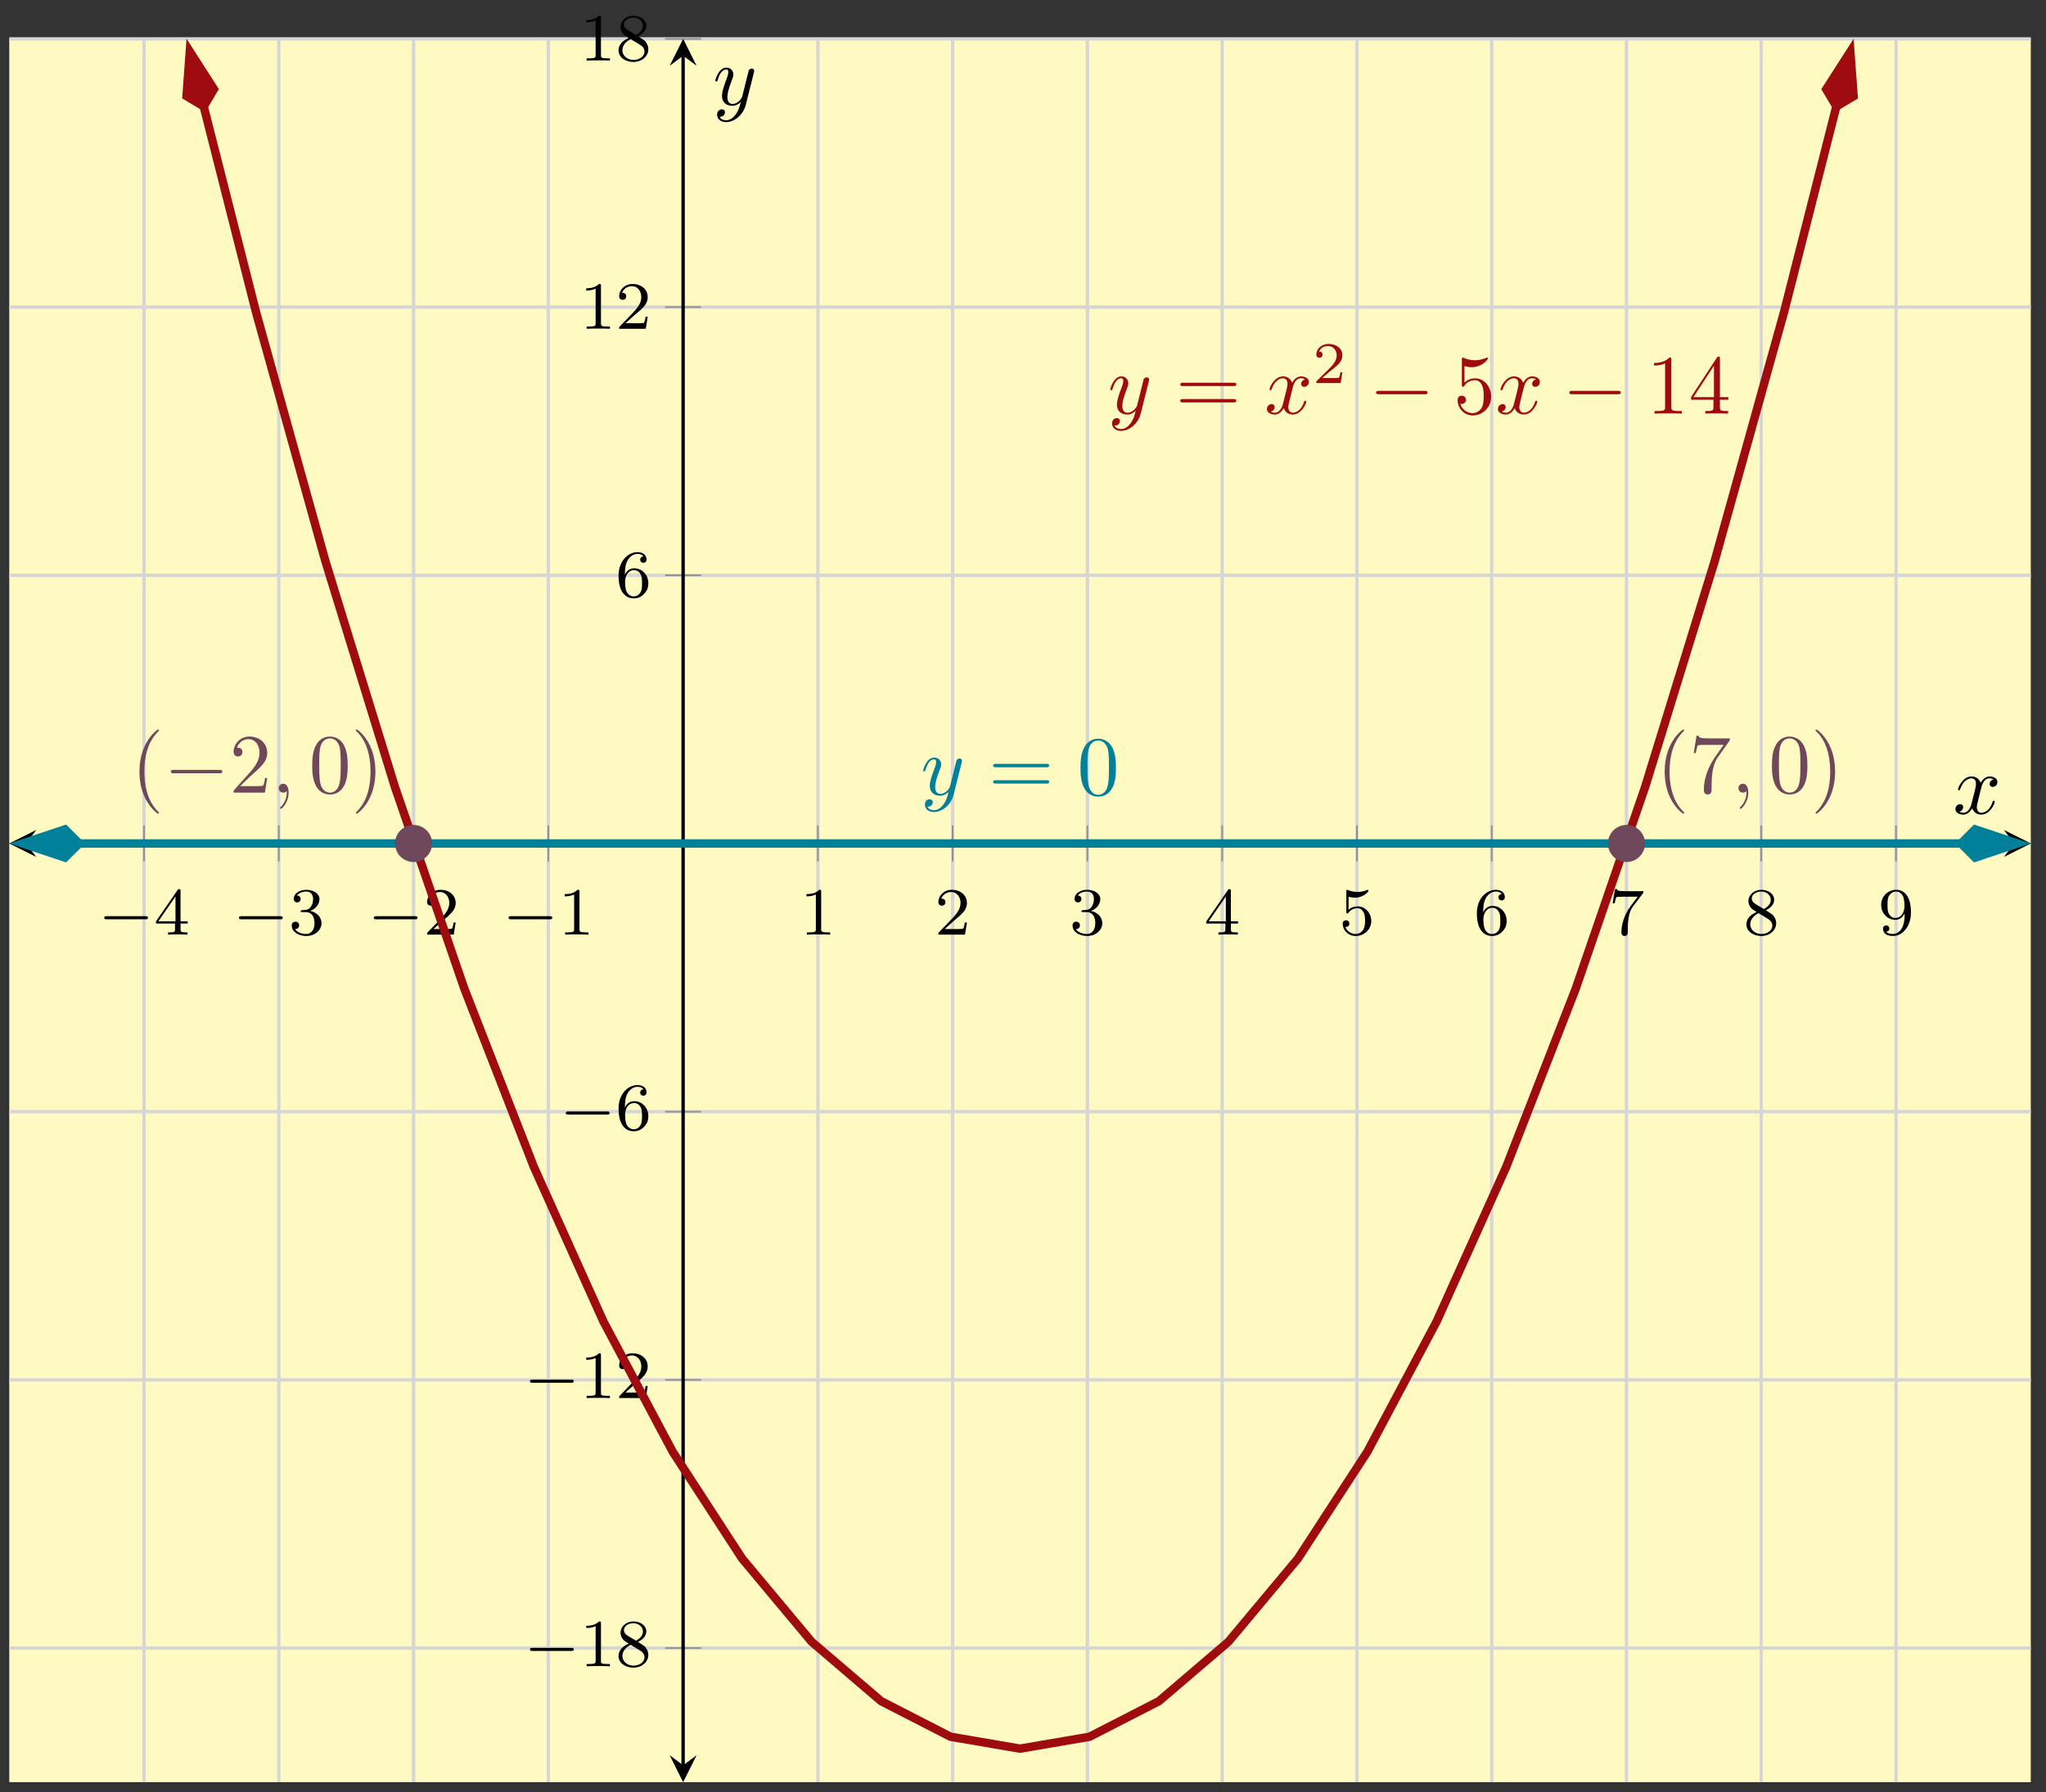 <svg xmlns="http://www.w3.org/2000/svg" xmlns:xlink="http://www.w3.org/1999/xlink" xmlns:inkscape="http://www.inkscape.org/namespaces/inkscape" version="1.1" width="242" height="212" viewBox="0 0 242 212">
<rect x="0" y="0" width="242" height="212" fill="#333333" stroke="none"/>
<defs>
<path id="font_1_1" d="M.699 .227C.715 .227 .737 .227 .737 .25 .737 .273 .715 .273 .699 .273H.126C.11 .273 .088 .273 .088 .25 .088 .227 .11 .227 .126 .227H.699Z"/>
<path id="font_2_4" d="M.394 .647C.394 .667 .394 .675 .373 .675 .36 .675 .359 .674 .349 .66L.03 .197V.164H.312V.081C.312 .044 .309 .033 .232 .033H.209V0C.294 .003 .296 .003 .353 .003 .41 .003 .412 .003 .497 0V.033H.474C.397 .033 .394 .044 .394 .081V.164H.5V.197H.394V.647M.319 .566V.197H.065L.319 .566Z"/>
<path id="font_2_3" d="M.253 .334C.332 .334 .382 .276 .382 .17 .382 .045 .311 .009 .258 .009 .203 .009 .128 .028 .093 .081 .129 .081 .154 .104 .154 .137 .154 .169 .131 .192 .099 .192 .072 .192 .044 .175 .044 .135 .044 .04 .146-.021 .26-.021 .393-.021 .486 .07 .486 .17 .486 .254 .42 .33 .318 .352 .397 .38 .456 .448 .456 .528 .456 .608 .366 .665 .262 .665 .155 .665 .074 .607 .074 .531 .074 .494 .099 .478 .125 .478 .156 .478 .176 .5 .176 .529 .176 .566 .144 .58 .122 .581 .164 .636 .241 .639 .259 .639 .285 .639 .361 .631 .361 .528 .361 .458 .332 .416 .318 .4 .288 .369 .265 .367 .204 .363 .185 .362 .177 .361 .177 .348 .177 .334 .186 .334 .203 .334H.253Z"/>
<path id="font_2_2" d="M.282 .204C.298 .219 .34 .252 .356 .266 .418 .323 .477 .378 .477 .469 .477 .588 .377 .665 .252 .665 .132 .665 .053 .574 .053 .485 .053 .436 .092 .429 .106 .429 .127 .429 .158 .444 .158 .482 .158 .534 .108 .534 .096 .534 .125 .607 .192 .632 .241 .632 .334 .632 .382 .553 .382 .469 .382 .365 .309 .289 .191 .168L.065 .038C.053 .027 .053 .025 .053 0H.448L.477 .179H.446C.443 .159 .435 .109 .423 .09 .417 .082 .341 .082 .325 .082H.147L.282 .204Z"/>
<path id="font_2_1" d="M.314 .637C.314 .664 .312 .665 .285 .665 .244 .625 .191 .601 .096 .601V.568C.123 .568 .177 .568 .235 .595V.082C.235 .045 .232 .033 .137 .033H.102V0C.143 .003 .229 .003 .274 .003 .319 .003 .406 .003 .447 0V.033H.412C.317 .033 .314 .045 .314 .082V.637Z"/>
<path id="font_2_5" d="M.14 .562C.153 .558 .193 .548 .235 .548 .36 .548 .436 .636 .436 .651 .436 .662 .429 .665 .424 .665 .422 .665 .42 .665 .411 .66 .372 .645 .326 .633 .272 .633 .213 .633 .164 .648 .133 .66 .123 .665 .121 .665 .12 .665 .107 .665 .107 .654 .107 .636V.343C.107 .325 .107 .313 .123 .313 .131 .313 .134 .317 .139 .325 .151 .34 .189 .391 .274 .391 .33 .391 .357 .345 .366 .326 .383 .29 .385 .244 .385 .205 .385 .168 .384 .114 .356 .07 .337 .04 .297 .009 .244 .009 .179 .009 .115 .05 .092 .115 .095 .114 .101 .114 .102 .114 .13 .114 .152 .132 .152 .163 .152 .2 .123 .213 .103 .213 .085 .213 .053 .203 .053 .16 .053 .07 .131-.021 .246-.021 .371-.021 .477 .076 .477 .2 .477 .316 .393 .419 .275 .419 .225 .419 .178 .403 .14 .369V.562Z"/>
<path id="font_2_6" d="M.138 .331C.138 .414 .145 .487 .181 .548 .211 .598 .262 .639 .325 .639 .345 .639 .391 .636 .414 .601 .369 .599 .365 .565 .365 .554 .365 .524 .388 .507 .412 .507 .43 .507 .459 .518 .459 .556 .459 .616 .414 .665 .324 .665 .185 .665 .044 .533 .044 .317 .044 .046 .17-.021 .267-.021 .315-.021 .367-.008 .412 .035 .452 .074 .486 .116 .486 .203 .486 .334 .387 .426 .276 .426 .204 .426 .161 .38 .138 .331M.267 .009C.214 .009 .181 .046 .166 .074 .143 .119 .141 .187 .141 .225 .141 .324 .195 .398 .272 .398 .322 .398 .352 .372 .371 .337 .392 .3 .392 .255 .392 .204 .392 .153 .392 .109 .372 .073 .346 .027 .311 .009 .267 .009Z"/>
<path id="font_2_7" d="M.506 .609C.515 .62 .515 .622 .515 .644H.261C.236 .644 .205 .645 .18 .647 .128 .651 .127 .66 .124 .676H.093L.059 .465H.09C.092 .48 .103 .549 .117 .557 .128 .562 .203 .562 .218 .562H.43L.327 .424C.213 .272 .189 .114 .189 .035 .189 .025 .189-.021 .236-.021 .283-.021 .283 .024 .283 .036V.084C.283 .228 .307 .346 .356 .411L.506 .609Z"/>
<path id="font_2_8" d="M.332 .361C.388 .388 .456 .438 .456 .516 .456 .611 .359 .665 .266 .665 .16 .665 .074 .592 .074 .498 .074 .461 .087 .427 .112 .398 .129 .377 .133 .375 .195 .336 .071 .281 .044 .208 .044 .152 .044 .042 .155-.021 .264-.021 .387-.021 .486 .062 .486 .168 .486 .231 .452 .273 .436 .29 .419 .306 .418 .307 .332 .361M.177 .455C.148 .472 .124 .501 .124 .536 .124 .599 .193 .639 .264 .639 .342 .639 .406 .586 .406 .516 .406 .458 .361 .409 .302 .38L.177 .455M.226 .318C.23 .316 .344 .246 .361 .235 .377 .226 .429 .194 .429 .134 .429 .057 .348 .009 .266 .009 .177 .009 .101 .07 .101 .152 .101 .227 .157 .286 .226 .318Z"/>
<path id="font_2_9" d="M.392 .295C.392 .051 .276 .009 .218 .009 .197 .009 .145 .012 .118 .043 .162 .047 .165 .08 .165 .09 .165 .12 .142 .137 .118 .137 .1 .137 .071 .126 .071 .088 .071 .02 .127-.021 .219-.021 .356-.021 .486 .115 .486 .329 .486 .589 .371 .665 .268 .665 .15 .665 .044 .573 .044 .442 .044 .313 .141 .219 .254 .219 .325 .219 .368 .264 .392 .315V.295M.258 .247C.212 .247 .183 .268 .161 .305 .138 .342 .138 .39 .138 .441 .138 .5 .138 .542 .165 .583 .19 .619 .222 .639 .269 .639 .336 .639 .365 .573 .368 .568 .389 .519 .39 .441 .39 .421 .39 .342 .347 .247 .258 .247Z"/>
<clipPath id="clip_3">
<path transform="matrix(1,0,0,-1,1.096,210.828)" d="M0 0H239.105V206.226H0Z"/>
</clipPath>
<path id="font_4_3" d="M.486 .381C.49 .395 .49 .397 .49 .404 .49 .422 .476 .431 .461 .431 .451 .431 .435 .425 .426 .41 .424 .405 .416 .374 .412 .356 .405 .33 .398 .303 .392 .276L.347 .096C.343 .081 .3 .011 .234 .011 .183 .011 .172 .055 .172 .092 .172 .138 .189 .2 .223 .288 .239 .329 .243 .34 .243 .36 .243 .405 .211 .442 .161 .442 .066 .442 .029 .297 .029 .288 .029 .278 .039 .278 .041 .278 .051 .278 .052 .28 .057 .296 .084 .39 .124 .42 .158 .42 .166 .42 .183 .42 .183 .388 .183 .363 .173 .337 .166 .318 .126 .212 .108 .155 .108 .108 .108 .019 .171-.011 .23-.011 .269-.011 .303 .006 .331 .034 .318-.018 .306-.067 .266-.12 .24-.154 .202-.183 .156-.183 .142-.183 .097-.18 .08-.141 .096-.141 .109-.141 .123-.129 .133-.12 .143-.107 .143-.088 .143-.057 .116-.053 .106-.053 .083-.053 .05-.069 .05-.118 .05-.168 .094-.205 .156-.205 .259-.205 .362-.114 .39-.001L.486 .381Z"/>
<path id="font_5_9" d="M.687 .327C.702 .327 .721 .327 .721 .347 .721 .367 .702 .367 .688 .367H.089C.075 .367 .056 .367 .056 .347 .056 .327 .075 .327 .09 .327H.687M.688 .133C.702 .133 .721 .133 .721 .153 .721 .173 .702 .173 .687 .173H.09C.075 .173 .056 .173 .056 .153 .056 .133 .075 .133 .089 .133H.688Z"/>
<path id="font_4_2" d="M.334 .302C.34 .328 .363 .42 .433 .42 .438 .42 .462 .42 .483 .407 .455 .402 .435 .377 .435 .353 .435 .337 .446 .318 .473 .318 .495 .318 .527 .336 .527 .376 .527 .428 .468 .442 .434 .442 .376 .442 .341 .389 .329 .366 .304 .432 .25 .442 .221 .442 .117 .442 .06 .313 .06 .288 .06 .278 .07 .278 .072 .278 .08 .278 .083 .28 .085 .289 .119 .395 .185 .42 .219 .42 .238 .42 .273 .411 .273 .353 .273 .322 .256 .255 .219 .115 .203 .053 .168 .011 .124 .011 .118 .011 .095 .011 .074 .024 .099 .029 .121 .05 .121 .078 .121 .105 .099 .113 .084 .113 .054 .113 .029 .087 .029 .055 .029 .009 .079-.011 .123-.011 .189-.011 .225 .059 .228 .065 .24 .028 .276-.011 .336-.011 .439-.011 .496 .118 .496 .143 .496 .153 .487 .153 .484 .153 .475 .153 .473 .149 .471 .142 .438 .035 .37 .011 .338 .011 .299 .011 .283 .043 .283 .077 .283 .099 .289 .121 .3 .165L.334 .302Z"/>
<path id="font_6_1" d="M.505 .182H.471C.468 .16 .458 .101 .445 .091 .437 .085 .36 .085 .346 .085H.162C.267 .178 .302 .206 .362 .253 .436 .312 .505 .374 .505 .469 .505 .59 .399 .664 .271 .664 .147 .664 .063 .577 .063 .485 .063 .434 .106 .429 .116 .429 .14 .429 .169 .446 .169 .482 .169 .5 .162 .535 .11 .535 .141 .606 .209 .628 .256 .628 .356 .628 .408 .55 .408 .469 .408 .382 .346 .313 .314 .277L.073 .039C.063 .03 .063 .028 .063 0H.475L.505 .182Z"/>
<path id="font_7_1" d="M.659 .23C.676 .23 .694 .23 .694 .25 .694 .27 .676 .27 .659 .27H.118C.101 .27 .083 .27 .083 .25 .083 .23 .101 .23 .118 .23H.659Z"/>
<path id="font_5_7" d="M.449 .2C.449 .319 .367 .419 .259 .419 .211 .419 .168 .403 .132 .368V.564C.152 .558 .185 .551 .217 .551 .34 .551 .41 .642 .41 .655 .41 .661 .407 .666 .4 .666 .399 .666 .397 .666 .392 .663 .372 .654 .323 .634 .256 .634 .216 .634 .17 .641 .123 .662 .115 .665 .113 .665 .111 .665 .101 .665 .101 .657 .101 .641V.344C.101 .326 .101 .318 .115 .318 .122 .318 .124 .321 .128 .327 .139 .343 .176 .397 .257 .397 .309 .397 .334 .351 .342 .333 .358 .296 .36 .257 .36 .207 .36 .172 .36 .112 .336 .07 .312 .031 .275 .006 .229 .006 .156 .006 .099 .058 .082 .117 .085 .116 .088 .115 .099 .115 .132 .115 .149 .14 .149 .164 .149 .188 .132 .213 .099 .213 .085 .213 .05 .206 .05 .16 .05 .074 .119-.022 .231-.022 .347-.022 .449 .073 .449 .2Z"/>
<path id="font_5_4" d="M.294 .64C.294 .664 .294 .666 .271 .666 .209 .602 .121 .602 .089 .602V.571C.109 .571 .168 .571 .22 .597V.079C.22 .043 .217 .031 .127 .031H.095V0C.13 .003 .217 .003 .257 .003 .297 .003 .384 .003 .419 0V.031H.387C.297 .031 .294 .042 .294 .079V.64Z"/>
<path id="font_5_6" d="M.294 .165V.078C.294 .042 .292 .031 .218 .031H.197V0C.238 .003 .29 .003 .332 .003 .374 .003 .427 .003 .468 0V.031H.447C.373 .031 .371 .042 .371 .078V.165H.471V.196H.371V.651C.371 .671 .371 .677 .355 .677 .346 .677 .343 .677 .335 .665L.028 .196V.165H.294M.3 .196H.056L.3 .569V.196Z"/>
<path id="font_5_3" d="M.46 .32C.46 .4 .455 .48 .42 .554 .374 .65 .292 .666 .25 .666 .19 .666 .117 .64 .076 .547 .044 .478 .039 .4 .039 .32 .039 .245 .043 .155 .084 .079 .127-.002 .2-.022 .249-.022 .303-.022 .379-.001 .423 .094 .455 .163 .46 .241 .46 .32M.249-0C.21-0 .151 .025 .133 .121 .122 .181 .122 .273 .122 .332 .122 .396 .122 .462 .13 .516 .149 .635 .224 .644 .249 .644 .282 .644 .348 .626 .367 .527 .377 .471 .377 .395 .377 .332 .377 .257 .377 .189 .366 .125 .351 .03 .294-0 .249-0Z"/>
<path id="font_5_1" d="M.331-.24C.331-.237 .331-.235 .314-.218 .189-.092 .157 .097 .157 .25 .157 .424 .195 .598 .318 .723 .331 .735 .331 .737 .331 .74 .331 .747 .327 .75 .321 .75 .311 .75 .221 .682 .162 .555 .111 .445 .099 .334 .099 .25 .099 .172 .11 .051 .165-.062 .225-.185 .311-.25 .321-.25 .327-.25 .331-.247 .331-.24Z"/>
<path id="font_5_5" d="M.127 .077 .233 .18C.389 .318 .449 .372 .449 .472 .449 .586 .359 .666 .237 .666 .124 .666 .05 .574 .05 .485 .05 .429 .1 .429 .103 .429 .12 .429 .155 .441 .155 .482 .155 .508 .137 .534 .102 .534 .094 .534 .092 .534 .089 .533 .112 .598 .166 .635 .224 .635 .315 .635 .358 .554 .358 .472 .358 .392 .308 .313 .253 .251L.061 .037C.05 .026 .05 .024 .05 0H.421L.449 .174H.424C.419 .144 .412 .1 .402 .085 .395 .077 .329 .077 .307 .077H.127Z"/>
<path id="font_4_1" d="M.203 .001C.203 .067 .178 .106 .139 .106 .106 .106 .086 .081 .086 .053 .086 .026 .106 0 .139 0 .151 0 .164 .004 .174 .013 .177 .015 .178 .016 .179 .016 .18 .016 .181 .015 .181 .001 .181-.073 .146-.133 .113-.166 .102-.177 .102-.179 .102-.182 .102-.189 .107-.193 .112-.193 .123-.193 .203-.116 .203 .001Z"/>
<path id="font_5_2" d="M.289 .25C.289 .328 .278 .449 .223 .562 .163 .685 .077 .75 .067 .75 .061 .75 .057 .746 .057 .74 .057 .737 .057 .735 .076 .717 .174 .618 .231 .459 .231 .25 .231 .079 .194-.097 .07-.223 .057-.235 .057-.237 .057-.24 .057-.246 .061-.25 .067-.25 .077-.25 .167-.182 .226-.055 .277 .055 .289 .166 .289 .25Z"/>
<path id="font_5_8" d="M.476 .609C.485 .621 .485 .623 .485 .644H.242C.12 .644 .118 .657 .114 .676H.089L.056 .47H.081C.084 .486 .093 .549 .106 .561 .113 .567 .191 .567 .204 .567H.411C.4 .551 .321 .442 .299 .409 .209 .274 .176 .135 .176 .033 .176 .023 .176-.022 .222-.022 .268-.022 .268 .023 .268 .033V.084C.268 .139 .271 .194 .279 .248 .283 .271 .297 .357 .341 .419L.476 .609Z"/>
</defs>
<path transform="matrix(1,0,0,-1,1.096,210.828)" d="M0 0H239.105V206.226H0Z" fill="#fffac2"/>
<path transform="matrix(1,0,0,-1,1.096,210.828)" stroke-width=".399" stroke-linecap="butt" stroke-miterlimit="10" stroke-linejoin="miter" fill="none" stroke="#d5d6d5" d="M15.94 0V206.226M31.881 0V206.226M47.821 0V206.226M63.761 0V206.226M95.642 0V206.226M111.582 0V206.226M127.523 0V206.226M143.463 0V206.226M159.403 0V206.226M175.344 0V206.226M191.284 0V206.226M207.224 0V206.226M223.165 0V206.226"/>
<path transform="matrix(1,0,0,-1,1.096,210.828)" stroke-width=".399" stroke-linecap="butt" stroke-miterlimit="10" stroke-linejoin="miter" fill="none" stroke="#d5d6d5" d="M0 15.864H239.105M0 47.591H239.105M0 79.318H239.105M0 142.772H239.105M0 174.499H239.105M0 206.226H239.105"/>
<path transform="matrix(1,0,0,-1,1.096,210.828)" stroke-width=".199" stroke-linecap="butt" stroke-miterlimit="10" stroke-linejoin="miter" fill="none" stroke="#929292" d="M15.94 108.919V113.171M31.881 108.919V113.171M47.821 108.919V113.171M63.761 108.919V113.171M95.642 108.919V113.171M111.582 108.919V113.171M127.523 108.919V113.171M143.463 108.919V113.171M159.403 108.919V113.171M175.344 108.919V113.171M191.284 108.919V113.171M207.224 108.919V113.171M223.165 108.919V113.171"/>
<path transform="matrix(1,0,0,-1,1.096,210.828)" stroke-width=".199" stroke-linecap="butt" stroke-miterlimit="10" stroke-linejoin="miter" fill="none" stroke="#929292" d="M77.575 15.864H81.828M77.575 47.591H81.828M77.575 79.318H81.828M77.575 142.772H81.828M77.575 174.499H81.828M77.575 206.226H81.828"/>
<path transform="matrix(1,0,0,-1,1.096,210.828)" stroke-width=".399" stroke-linecap="butt" stroke-miterlimit="10" stroke-linejoin="miter" fill="none" stroke="#000000" d="M1.993 111.045H237.113"/>
<path transform="matrix(-1,-0,0,1,3.089,99.78)" d="M1.993 0-1.196 1.594 0 0-1.196-1.594"/>
<path transform="matrix(1,0,0,-1,238.221,99.78)" d="M1.993 0-1.196 1.594 0 0-1.196-1.594"/>
<path transform="matrix(1,0,0,-1,1.096,210.828)" stroke-width=".399" stroke-linecap="butt" stroke-miterlimit="10" stroke-linejoin="miter" fill="none" stroke="#000000" d="M79.702 1.993V204.234"/>
<path transform="matrix(0,1,1,0,80.802,208.835)" d="M1.993 0-1.196 1.594 0 0-1.196-1.594"/>
<path transform="matrix(0,-1,-1,-0,80.802,6.588)" d="M1.993 0-1.196 1.594 0 0-1.196-1.594"/>
<use data-text="&#x2212;" xlink:href="#font_1_1" transform="matrix(7.97,0,0,-7.97,11.627,110.562)"/>
<use data-text="4" xlink:href="#font_2_4" transform="matrix(7.97,0,0,-7.97,18.214,110.562)"/>
<use data-text="&#x2212;" xlink:href="#font_1_1" transform="matrix(7.97,0,0,-7.97,27.567,110.562)"/>
<use data-text="3" xlink:href="#font_2_3" transform="matrix(7.97,0,0,-7.97,34.155,110.562)"/>
<use data-text="&#x2212;" xlink:href="#font_1_1" transform="matrix(7.97,0,0,-7.97,43.509,110.562)"/>
<use data-text="2" xlink:href="#font_2_2" transform="matrix(7.97,0,0,-7.97,50.097,110.562)"/>
<use data-text="&#x2212;" xlink:href="#font_1_1" transform="matrix(7.97,0,0,-7.97,59.45,110.562)"/>
<use data-text="1" xlink:href="#font_2_1" transform="matrix(7.97,0,0,-7.97,66.037,110.562)"/>
<use data-text="1" xlink:href="#font_2_1" transform="matrix(7.97,0,0,-7.97,94.626,110.562)"/>
<use data-text="2" xlink:href="#font_2_2" transform="matrix(7.97,0,0,-7.97,110.567,110.562)"/>
<use data-text="3" xlink:href="#font_2_3" transform="matrix(7.97,0,0,-7.97,126.508,110.562)"/>
<use data-text="4" xlink:href="#font_2_4" transform="matrix(7.97,0,0,-7.97,142.449,110.562)"/>
<use data-text="5" xlink:href="#font_2_5" transform="matrix(7.97,0,0,-7.97,158.39,110.562)"/>
<use data-text="6" xlink:href="#font_2_6" transform="matrix(7.97,0,0,-7.97,174.332,110.562)"/>
<use data-text="7" xlink:href="#font_2_7" transform="matrix(7.97,0,0,-7.97,190.273,110.562)"/>
<use data-text="8" xlink:href="#font_2_8" transform="matrix(7.97,0,0,-7.97,206.213,110.562)"/>
<use data-text="9" xlink:href="#font_2_9" transform="matrix(7.97,0,0,-7.97,222.155,110.562)"/>
<use data-text="&#x2212;" xlink:href="#font_1_1" transform="matrix(7.97,0,0,-7.97,61.99,197.116)"/>
<use data-text="1" xlink:href="#font_2_1" transform="matrix(7.97,0,0,-7.97,68.578,197.116)"/>
<use data-text="8" xlink:href="#font_2_8" transform="matrix(7.97,0,0,-7.97,72.81,197.116)"/>
<use data-text="&#x2212;" xlink:href="#font_1_1" transform="matrix(7.97,0,0,-7.97,61.99,165.389)"/>
<use data-text="1" xlink:href="#font_2_1" transform="matrix(7.97,0,0,-7.97,68.578,165.389)"/>
<use data-text="2" xlink:href="#font_2_2" transform="matrix(7.97,0,0,-7.97,72.81,165.389)"/>
<use data-text="&#x2212;" xlink:href="#font_1_1" transform="matrix(7.97,0,0,-7.97,66.224,133.661)"/>
<use data-text="6" xlink:href="#font_2_6" transform="matrix(7.97,0,0,-7.97,72.812,133.661)"/>
<use data-text="6" xlink:href="#font_2_6" transform="matrix(7.97,0,0,-7.97,72.812,70.62)"/>
<use data-text="1" xlink:href="#font_2_1" transform="matrix(7.97,0,0,-7.97,68.578,38.892)"/>
<use data-text="2" xlink:href="#font_2_2" transform="matrix(7.97,0,0,-7.97,72.81,38.892)"/>
<use data-text="1" xlink:href="#font_2_1" transform="matrix(7.97,0,0,-7.97,68.578,7.164)"/>
<use data-text="8" xlink:href="#font_2_8" transform="matrix(7.97,0,0,-7.97,72.81,7.164)"/>
<g clip-path="url(#clip_3)">
<path transform="matrix(1,0,0,-1,1.096,210.828)" stroke-width=".996" stroke-linecap="butt" stroke-miterlimit="10" stroke-linejoin="miter" fill="none" stroke="#9e0c0f" d="M22.997 198.242 29.177 173.94 37.393 144.441 45.609 117.751 53.825 93.871 62.041 72.799 70.256 54.538 78.472 39.086 86.688 26.443 94.904 16.61 103.12 9.586 111.335 5.371 119.551 3.966 127.767 5.37 135.983 9.584 144.199 16.607 152.414 26.439 160.63 39.081 168.846 54.533 177.062 72.793 185.278 93.864 193.494 117.743 201.709 144.432 209.925 173.93 216.105 198.231"/>
<path transform="matrix(-.246,-.969,-.969,.246,24.268,13.263)" d="M7.391 0 2.376 1.672 .704 0 2.376-1.672Z" fill="#9e0c0f"/>
<path transform="matrix(-.246,-.969,-.969,.246,24.268,13.263)" stroke-width=".996" stroke-linecap="butt" stroke-miterlimit="10" stroke-linejoin="miter" fill="none" stroke="#9e0c0f" d="M7.391 0 2.376 1.672 .704 0 2.376-1.672Z"/>
<path transform="matrix(.246,-.969,-.969,-.246,217.038,13.273)" d="M7.391 0 2.376 1.672 .704 0 2.376-1.672Z" fill="#9e0c0f"/>
<path transform="matrix(.246,-.969,-.969,-.246,217.038,13.273)" stroke-width=".996" stroke-linecap="butt" stroke-miterlimit="10" stroke-linejoin="miter" fill="none" stroke="#9e0c0f" d="M7.391 0 2.376 1.672 .704 0 2.376-1.672Z"/>
<use data-text="y" xlink:href="#font_4_3" transform="matrix(9.963,0,0,-9.963,131.036,48.931)" fill="#9e0c0f"/>
<use data-text="=" xlink:href="#font_5_9" transform="matrix(9.963,0,0,-9.963,139.045,48.931)" fill="#9e0c0f"/>
<use data-text="x" xlink:href="#font_4_2" transform="matrix(9.963,0,0,-9.963,149.562,48.931)" fill="#9e0c0f"/>
<use data-text="2" xlink:href="#font_6_1" transform="matrix(6.974,0,0,-6.974,155.256,45.315)" fill="#9e0c0f"/>
<use data-text="&#x2212;" xlink:href="#font_7_1" transform="matrix(9.963,0,0,-9.963,161.94,48.931)" fill="#9e0c0f"/>
<use data-text="5" xlink:href="#font_5_7" transform="matrix(9.963,0,0,-9.963,171.903,48.931)" fill="#9e0c0f"/>
<use data-text="x" xlink:href="#font_4_2" transform="matrix(9.963,0,0,-9.963,176.885,48.931)" fill="#9e0c0f"/>
<use data-text="&#x2212;" xlink:href="#font_7_1" transform="matrix(9.963,0,0,-9.963,184.792,48.931)" fill="#9e0c0f"/>
<use data-text="1" xlink:href="#font_5_4" transform="matrix(9.963,0,0,-9.963,194.756,48.931)" fill="#9e0c0f"/>
<use data-text="4" xlink:href="#font_5_6" transform="matrix(9.963,0,0,-9.963,199.737,48.931)" fill="#9e0c0f"/>
<path transform="matrix(1,0,0,-1,1.096,210.828)" stroke-width=".996" stroke-linecap="butt" stroke-miterlimit="10" stroke-linejoin="miter" fill="none" stroke="#008099" d="M8.262 111.045H9.963 19.925 29.888 39.851 49.814 59.776 69.739 79.702 89.664 99.627 109.59 119.553 129.515 139.478 149.441 159.403 169.366 179.329 189.292 199.254 209.217 219.18 229.142 230.843"/>
<path transform="matrix(-1,-0,0,1,10.063,99.78)" d="M7.391 0 2.376 1.672 .704 0 2.376-1.672Z" fill="#008099"/>
<path transform="matrix(-1,-0,0,1,10.063,99.78)" stroke-width=".996" stroke-linecap="butt" stroke-miterlimit="10" stroke-linejoin="miter" fill="none" stroke="#008099" d="M7.391 0 2.376 1.672 .704 0 2.376-1.672Z"/>
<path transform="matrix(1,0,0,-1,231.246,99.78)" d="M7.391 0 2.376 1.672 .704 0 2.376-1.672Z" fill="#008099"/>
<path transform="matrix(1,0,0,-1,231.246,99.78)" stroke-width=".996" stroke-linecap="butt" stroke-miterlimit="10" stroke-linejoin="miter" fill="none" stroke="#008099" d="M7.391 0 2.376 1.672 .704 0 2.376-1.672Z"/>
<use data-text="y" xlink:href="#font_4_3" transform="matrix(9.963,0,0,-9.963,108.901,94.023)" fill="#008099"/>
<use data-text="=" xlink:href="#font_5_9" transform="matrix(9.963,0,0,-9.963,116.91,94.023)" fill="#008099"/>
<use data-text="0" xlink:href="#font_5_3" transform="matrix(9.963,0,0,-9.963,127.411,94.023)" fill="#008099"/>
<path transform="matrix(1,0,0,-1,1.096,210.828)" stroke-width=".399" stroke-linecap="butt" stroke-miterlimit="10" stroke-linejoin="miter" fill="none" stroke="#70485b" d=""/>
<use data-text="(" xlink:href="#font_5_1" transform="matrix(9.963,0,0,-9.963,15.51,93.769)" fill="#70485b"/>
<use data-text="&#x2212;" xlink:href="#font_7_1" transform="matrix(9.963,0,0,-9.963,19.385,93.769)" fill="#70485b"/>
<use data-text="2" xlink:href="#font_5_5" transform="matrix(9.963,0,0,-9.963,27.133,93.769)" fill="#70485b"/>
<use data-text="," xlink:href="#font_4_1" transform="matrix(9.963,0,0,-9.963,32.116,93.769)" fill="#70485b"/>
<use data-text="0" xlink:href="#font_5_3" transform="matrix(9.963,0,0,-9.963,36.543,93.769)" fill="#70485b"/>
<use data-text=")" xlink:href="#font_5_2" transform="matrix(9.963,0,0,-9.963,41.524,93.769)" fill="#70485b"/>
<path transform="matrix(1,0,0,-1,1.096,210.828)" stroke-width=".399" stroke-linecap="butt" stroke-miterlimit="10" stroke-linejoin="miter" fill="none" stroke="#70485b" d=""/>
<use data-text="(" xlink:href="#font_5_1" transform="matrix(9.963,0,0,-9.963,195.91,93.769)" fill="#70485b"/>
<use data-text="7" xlink:href="#font_5_8" transform="matrix(9.963,0,0,-9.963,199.776,93.769)" fill="#70485b"/>
<use data-text="," xlink:href="#font_4_1" transform="matrix(9.963,0,0,-9.963,204.766,93.769)" fill="#70485b"/>
<use data-text="0" xlink:href="#font_5_3" transform="matrix(9.963,0,0,-9.963,209.195,93.769)" fill="#70485b"/>
<use data-text=")" xlink:href="#font_5_2" transform="matrix(9.963,0,0,-9.963,214.176,93.769)" fill="#70485b"/>
</g>
<path transform="matrix(1,0,0,-1,1.096,210.828)" d="M49.814 111.045C49.814 112.145 48.921 113.038 47.821 113.038 46.721 113.038 45.828 112.145 45.828 111.045 45.828 109.945 46.721 109.052 47.821 109.052 48.921 109.052 49.814 109.945 49.814 111.045ZM47.821 111.045" fill="#70485b"/>
<path transform="matrix(1,0,0,-1,1.096,210.828)" stroke-width=".399" stroke-linecap="butt" stroke-miterlimit="10" stroke-linejoin="miter" fill="none" stroke="#70485b" d="M49.814 111.045C49.814 112.145 48.921 113.038 47.821 113.038 46.721 113.038 45.828 112.145 45.828 111.045 45.828 109.945 46.721 109.052 47.821 109.052 48.921 109.052 49.814 109.945 49.814 111.045ZM47.821 111.045"/>
<path transform="matrix(1,0,0,-1,1.096,210.828)" stroke-width=".399" stroke-linecap="butt" stroke-miterlimit="10" stroke-linejoin="miter" fill="none" stroke="#70485b" d=""/>
<path transform="matrix(1,0,0,-1,1.096,210.828)" d="M193.277 111.045C193.277 112.145 192.385 113.038 191.284 113.038 190.184 113.038 189.292 112.145 189.292 111.045 189.292 109.945 190.184 109.052 191.284 109.052 192.385 109.052 193.277 109.945 193.277 111.045ZM191.284 111.045" fill="#70485b"/>
<path transform="matrix(1,0,0,-1,1.096,210.828)" stroke-width=".399" stroke-linecap="butt" stroke-miterlimit="10" stroke-linejoin="miter" fill="none" stroke="#70485b" d="M193.277 111.045C193.277 112.145 192.385 113.038 191.284 113.038 190.184 113.038 189.292 112.145 189.292 111.045 189.292 109.945 190.184 109.052 191.284 109.052 192.385 109.052 193.277 109.945 193.277 111.045ZM191.284 111.045"/>
<path transform="matrix(1,0,0,-1,1.096,210.828)" stroke-width=".399" stroke-linecap="butt" stroke-miterlimit="10" stroke-linejoin="miter" fill="none" stroke="#70485b" d=""/>
<use data-text="x" xlink:href="#font_4_2" transform="matrix(9.963,0,0,-9.963,230.999,96.259)"/>
<use data-text="y" xlink:href="#font_4_3" transform="matrix(9.963,0,0,-9.963,84.322,12.405)"/>
</svg>
